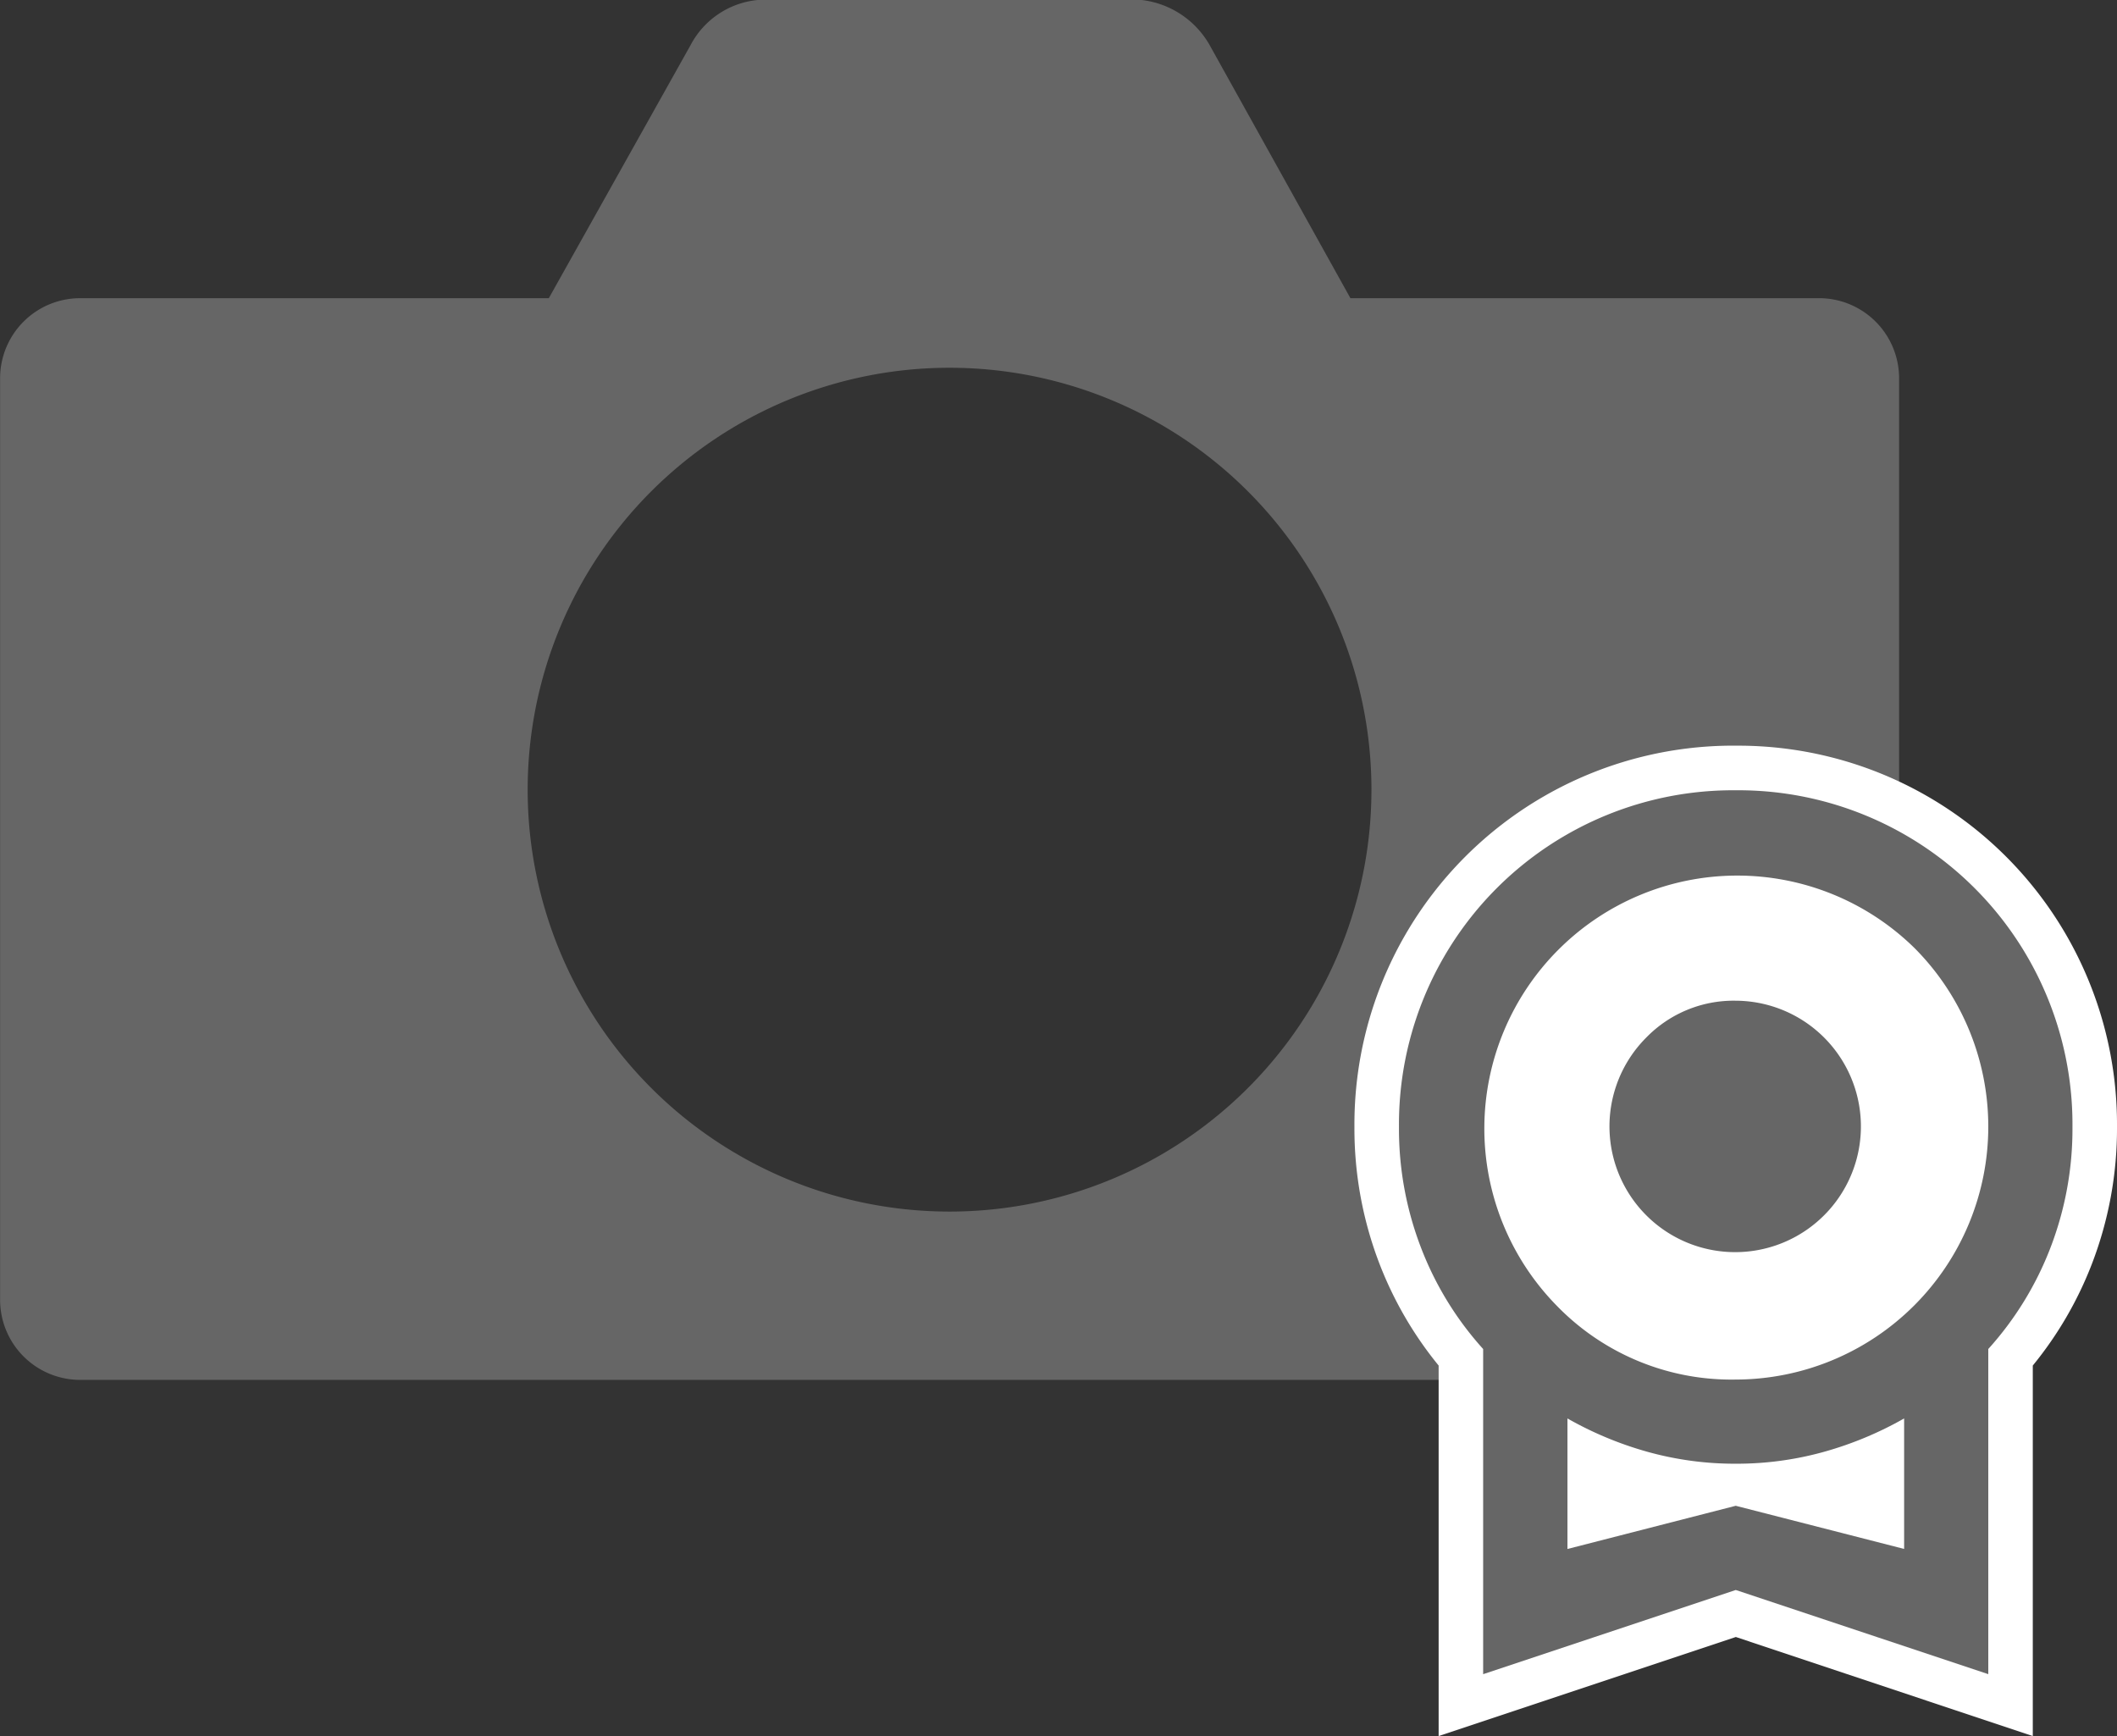<svg xmlns="http://www.w3.org/2000/svg" width="83.995" height="68.878" viewBox="0 0 83.995 68.878">
  <rect x="0" y="0" width="83.995" height="68.878" fill="#333333" stroke="none"/>
  <g id="icon_02" transform="translate(-99.37 -54.039)">
    <path id="icon_02-2" data-name="icon_02" d="M120.464,38.095H101.876L96.282,28.038a3.58,3.58,0,0,0-2.689-1.774H78.354A3.374,3.374,0,0,0,75.7,28.046L70.071,38.095h-18.6A3.176,3.176,0,0,0,48.3,41.263V77.836a3.177,3.177,0,0,0,3.177,3.175h68.991a3.178,3.178,0,0,0,3.177-3.175V41.263a3.177,3.177,0,0,0-3.177-3.169m-34.5,36.239a16.739,16.739,0,1,1,16.742-16.74,16.735,16.735,0,0,1-16.742,16.74" transform="translate(51.074 27.775)" fill="#666"/>
    <path id="パス_2028" data-name="パス 2028" d="M86.917,58.155a4.991,4.991,0,1,1,3.547-1.461,4.832,4.832,0,0,1-3.547,1.461m0,5.01a9.976,9.976,0,0,0,10.018-10.02,10.037,10.037,0,1,0-10.018,10.02m-6.681,6.722,6.681-1.712L93.6,69.887V64.711a14.144,14.144,0,0,1-3.152,1.315,13.219,13.219,0,0,1-7.055,0,14.144,14.144,0,0,1-3.152-1.315Z" transform="translate(81.321 45.606)" fill="#fff"/>
    <path id="パス_2029" data-name="パス 2029" d="M89.088,74.619l-10.9,3.634V64.459a13.781,13.781,0,0,1-2.4-4.02,14.064,14.064,0,0,1-.936-5.121,14.286,14.286,0,0,1,24.345-10.1,13.8,13.8,0,0,1,4.144,10.1,14.046,14.046,0,0,1-.938,5.121,13.781,13.781,0,0,1-2.4,4.02V78.253Zm-5.8-3.7,5.325-1.366a13.8,13.8,0,0,1-3.3-.5,15.5,15.5,0,0,1-2.027-.732Zm11.59,0v-2.6a15.5,15.5,0,0,1-2.027.732,13.8,13.8,0,0,1-3.3.5ZM89.088,46.18a9.094,9.094,0,0,0-9.135,9.137,9.134,9.134,0,1,0,15.608-6.473,8.748,8.748,0,0,0-6.473-2.664m0,15.03a5.873,5.873,0,1,1,4.173-1.72,5.7,5.7,0,0,1-4.173,1.72" transform="translate(79.15 43.436)" fill="#666"/>
    <path id="パス_2030" data-name="パス 2030" d="M89.543,42.412a13.257,13.257,0,0,1,13.36,13.36,13.125,13.125,0,0,1-.877,4.8,12.892,12.892,0,0,1-2.463,4.008v12.9l-10.02-3.339L79.521,77.481V64.58a12.848,12.848,0,0,1-2.461-4.008,13.126,13.126,0,0,1-.879-4.8,13.257,13.257,0,0,1,13.362-13.36m0,23.38a10.036,10.036,0,0,0,7.094-17.119A10.036,10.036,0,0,0,82.447,62.868a9.657,9.657,0,0,0,7.1,2.924m0,3.339a12.907,12.907,0,0,1-3.529-.479,14.092,14.092,0,0,1-3.152-1.317v5.179L89.543,70.8l6.681,1.712V67.335a14.108,14.108,0,0,1-3.154,1.317,12.882,12.882,0,0,1-3.527.479m0-18.37a4.988,4.988,0,1,1-3.549,1.461,4.839,4.839,0,0,1,3.549-1.461m0-10.119A15.027,15.027,0,0,0,74.414,55.772a14.933,14.933,0,0,0,1,5.442,14.774,14.774,0,0,0,2.341,4.022v14.7l2.331-.776,9.461-3.154L99,79.16l2.329.776v-14.7a14.722,14.722,0,0,0,2.341-4.022,14.933,14.933,0,0,0,1-5.442A15.027,15.027,0,0,0,89.543,40.643m0,23.38a8.27,8.27,0,0,1-5.847-14.1A8.268,8.268,0,0,1,95.388,61.617a7.882,7.882,0,0,1-5.845,2.405m-4.911,6.21V70.07c.091.033.183.064.276.093Zm9.547-.07c.091-.029.183-.06.276-.093v.163Zm-4.636-21.17a6.758,6.758,0,1,0,4.8,1.979,6.565,6.565,0,0,0-4.8-1.979" transform="translate(78.695 42.981)" fill="#fff"/>
  </g>
</svg>
